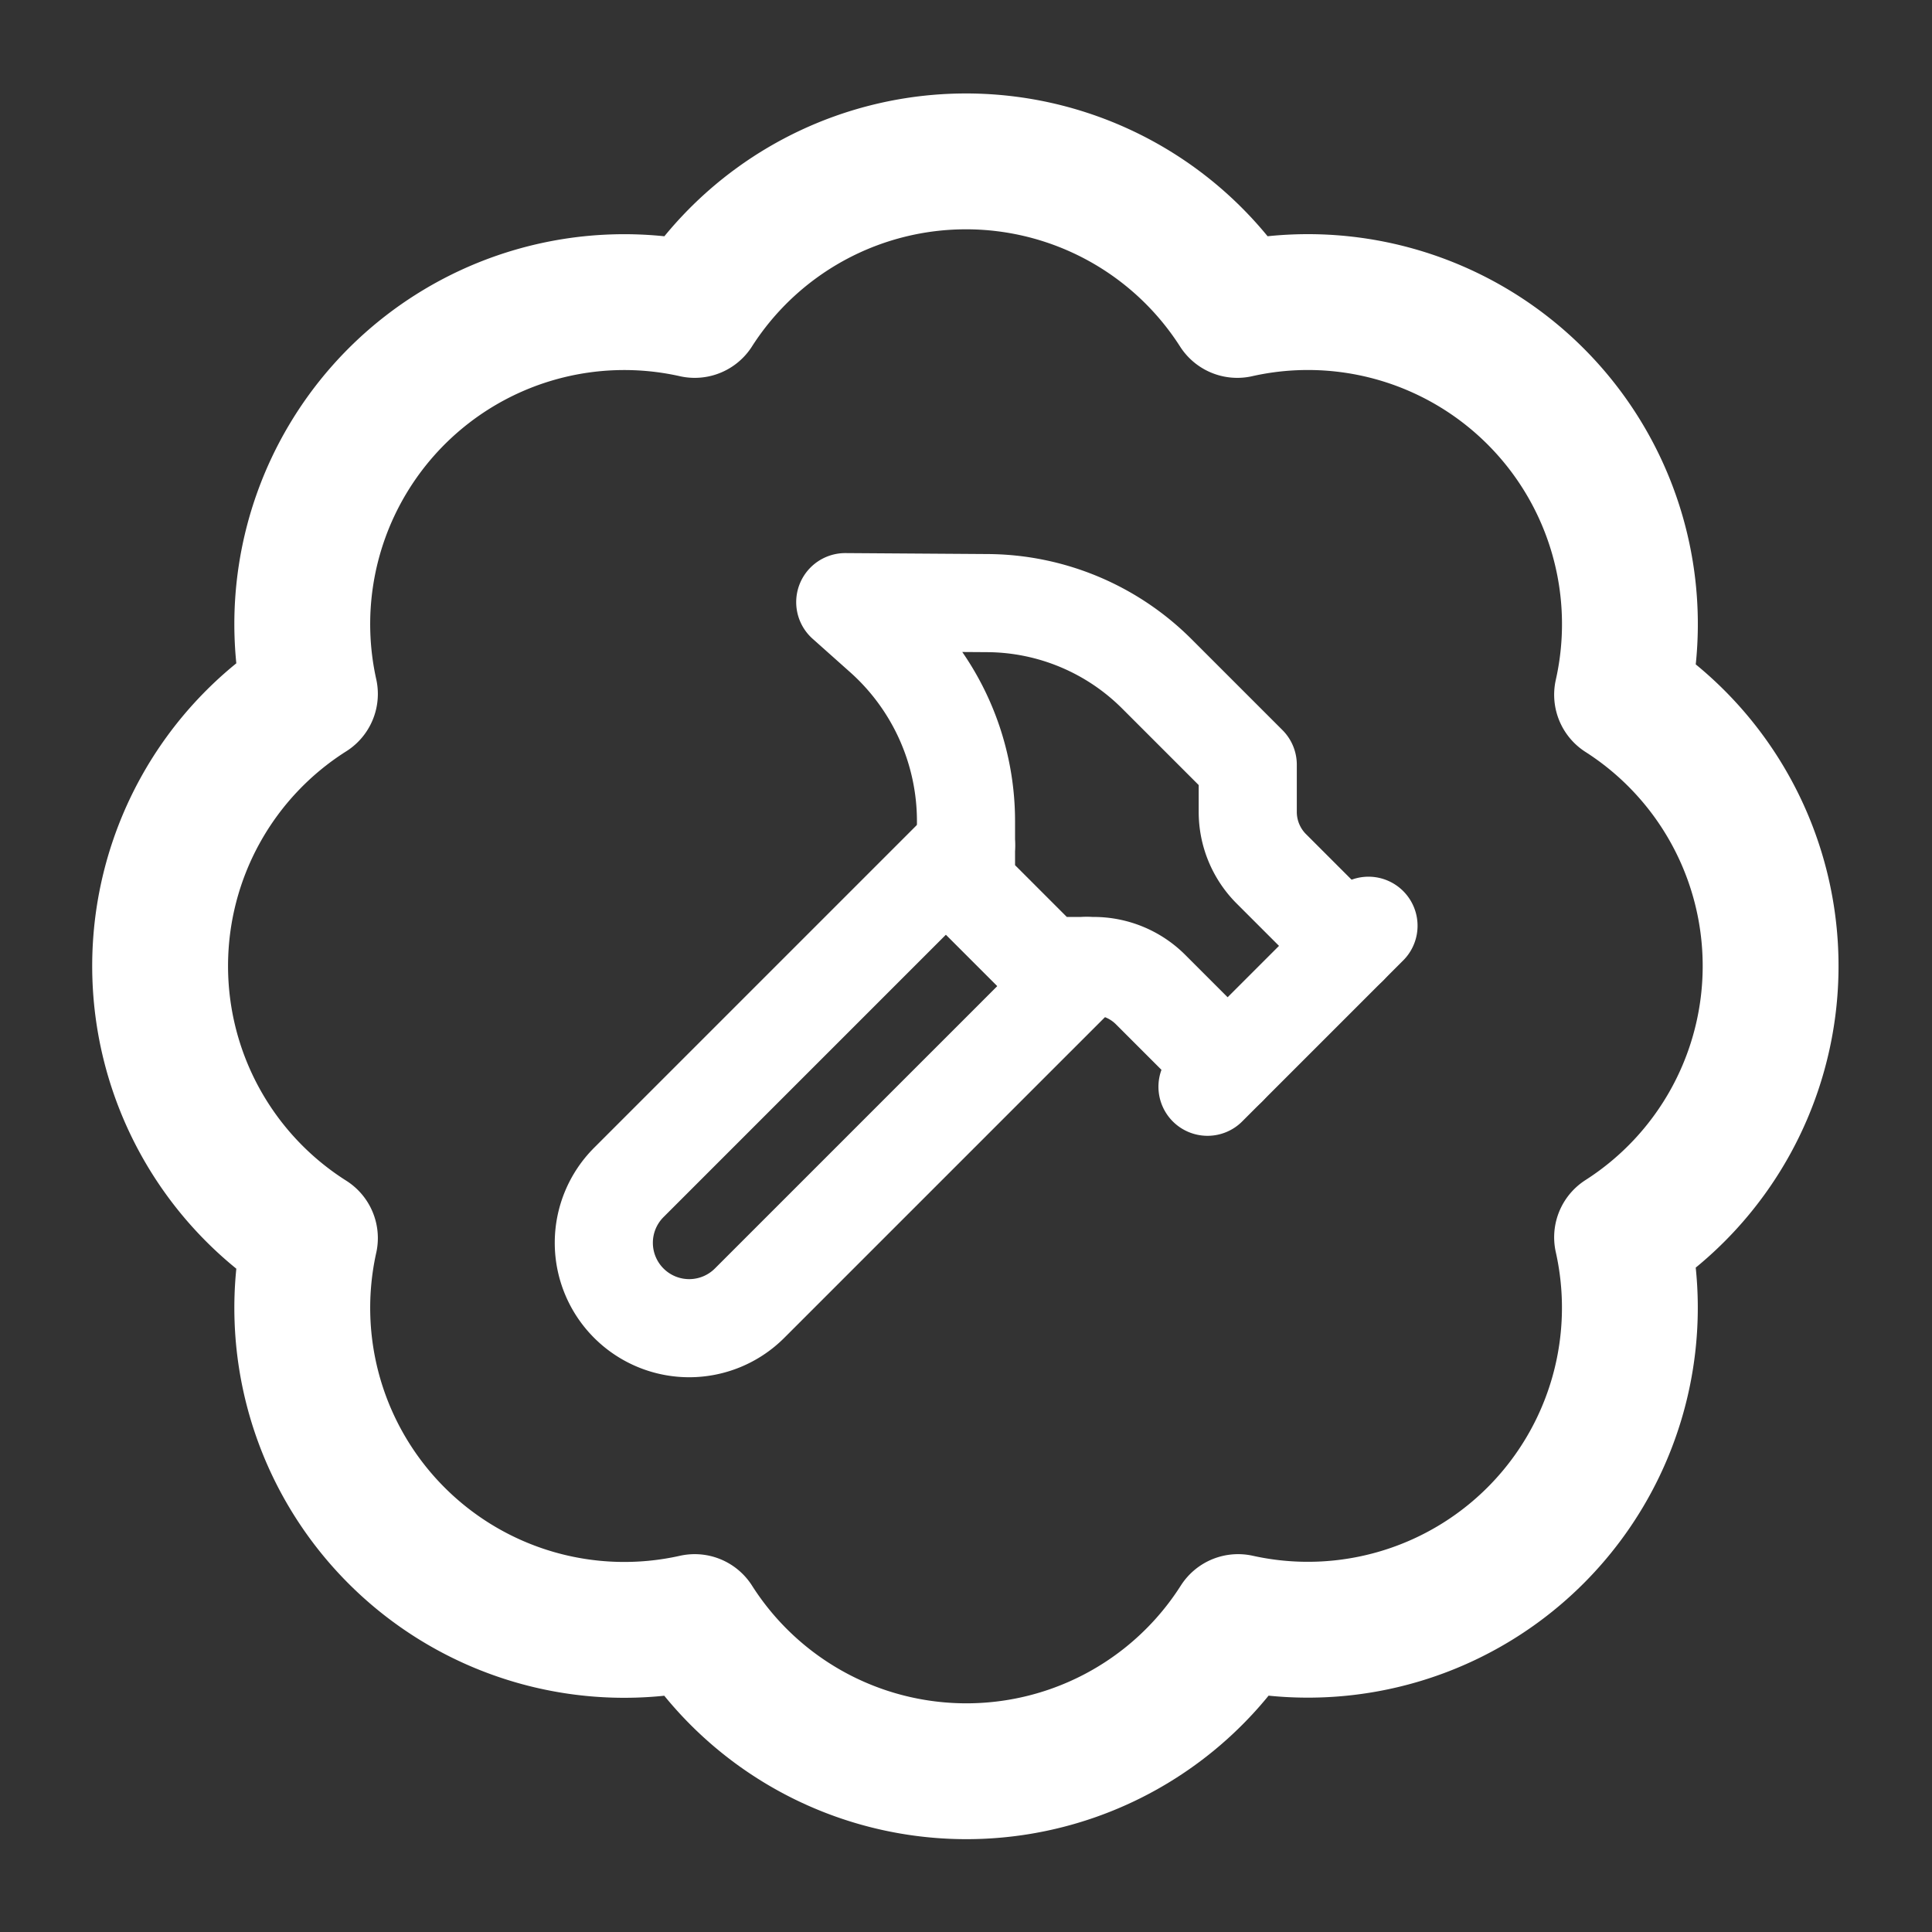 <svg xmlns="http://www.w3.org/2000/svg" width="1024" height="1024" fill="none"><rect width="100%" height="100%" fill="#333333" stroke="none"/><g clip-path="url(#a)"><g clip-path="url(#b)"><path stroke="#fff" stroke-linecap="round" stroke-linejoin="round" stroke-width="72" d="M164.267 367.787a170.66 170.66 0 0 1 119.134-200.918 170.663 170.663 0 0 1 84.812-2.602 170.67 170.67 0 0 1 225.752-57.759 170.658 170.658 0 0 1 61.821 57.759 170.665 170.665 0 0 1 203.947 203.946 170.67 170.67 0 0 1 57.759 225.752 170.67 170.67 0 0 1-57.759 61.822 170.667 170.667 0 0 1-203.52 203.946 170.667 170.667 0 0 1-288 0 170.675 170.675 0 0 1-157.889-45.726 170.669 170.669 0 0 1-46.057-157.794A170.662 170.662 0 0 1 84.867 512a170.663 170.663 0 0 1 79.4-144.213Z"/></g><path stroke="#fff" stroke-linecap="round" stroke-linejoin="round" stroke-width="52" d="M576 512 397.376 690.624a45.255 45.255 0 1 1-64-64L512 448m128 128 85.333-85.333"/><path stroke="#fff" stroke-linecap="round" stroke-linejoin="round" stroke-width="52" d="m714.667 501.333-40.832-40.832a42.668 42.668 0 0 1-12.502-30.165v-25.003L613.12 357.12a128 128 0 0 0-89.643-37.461L448 319.147l19.627 17.493A131.845 131.845 0 0 1 512 435.2v34.133L554.667 512h25.002a42.667 42.667 0 0 1 30.166 12.501l40.832 40.832"/></g><defs><clipPath id="a"><path fill="#fff" d="M0 0h1024v1024H0z"/></clipPath><clipPath id="b"><path fill="#fff" d="M0 0h1024v1024H0z"/></clipPath></defs></svg>